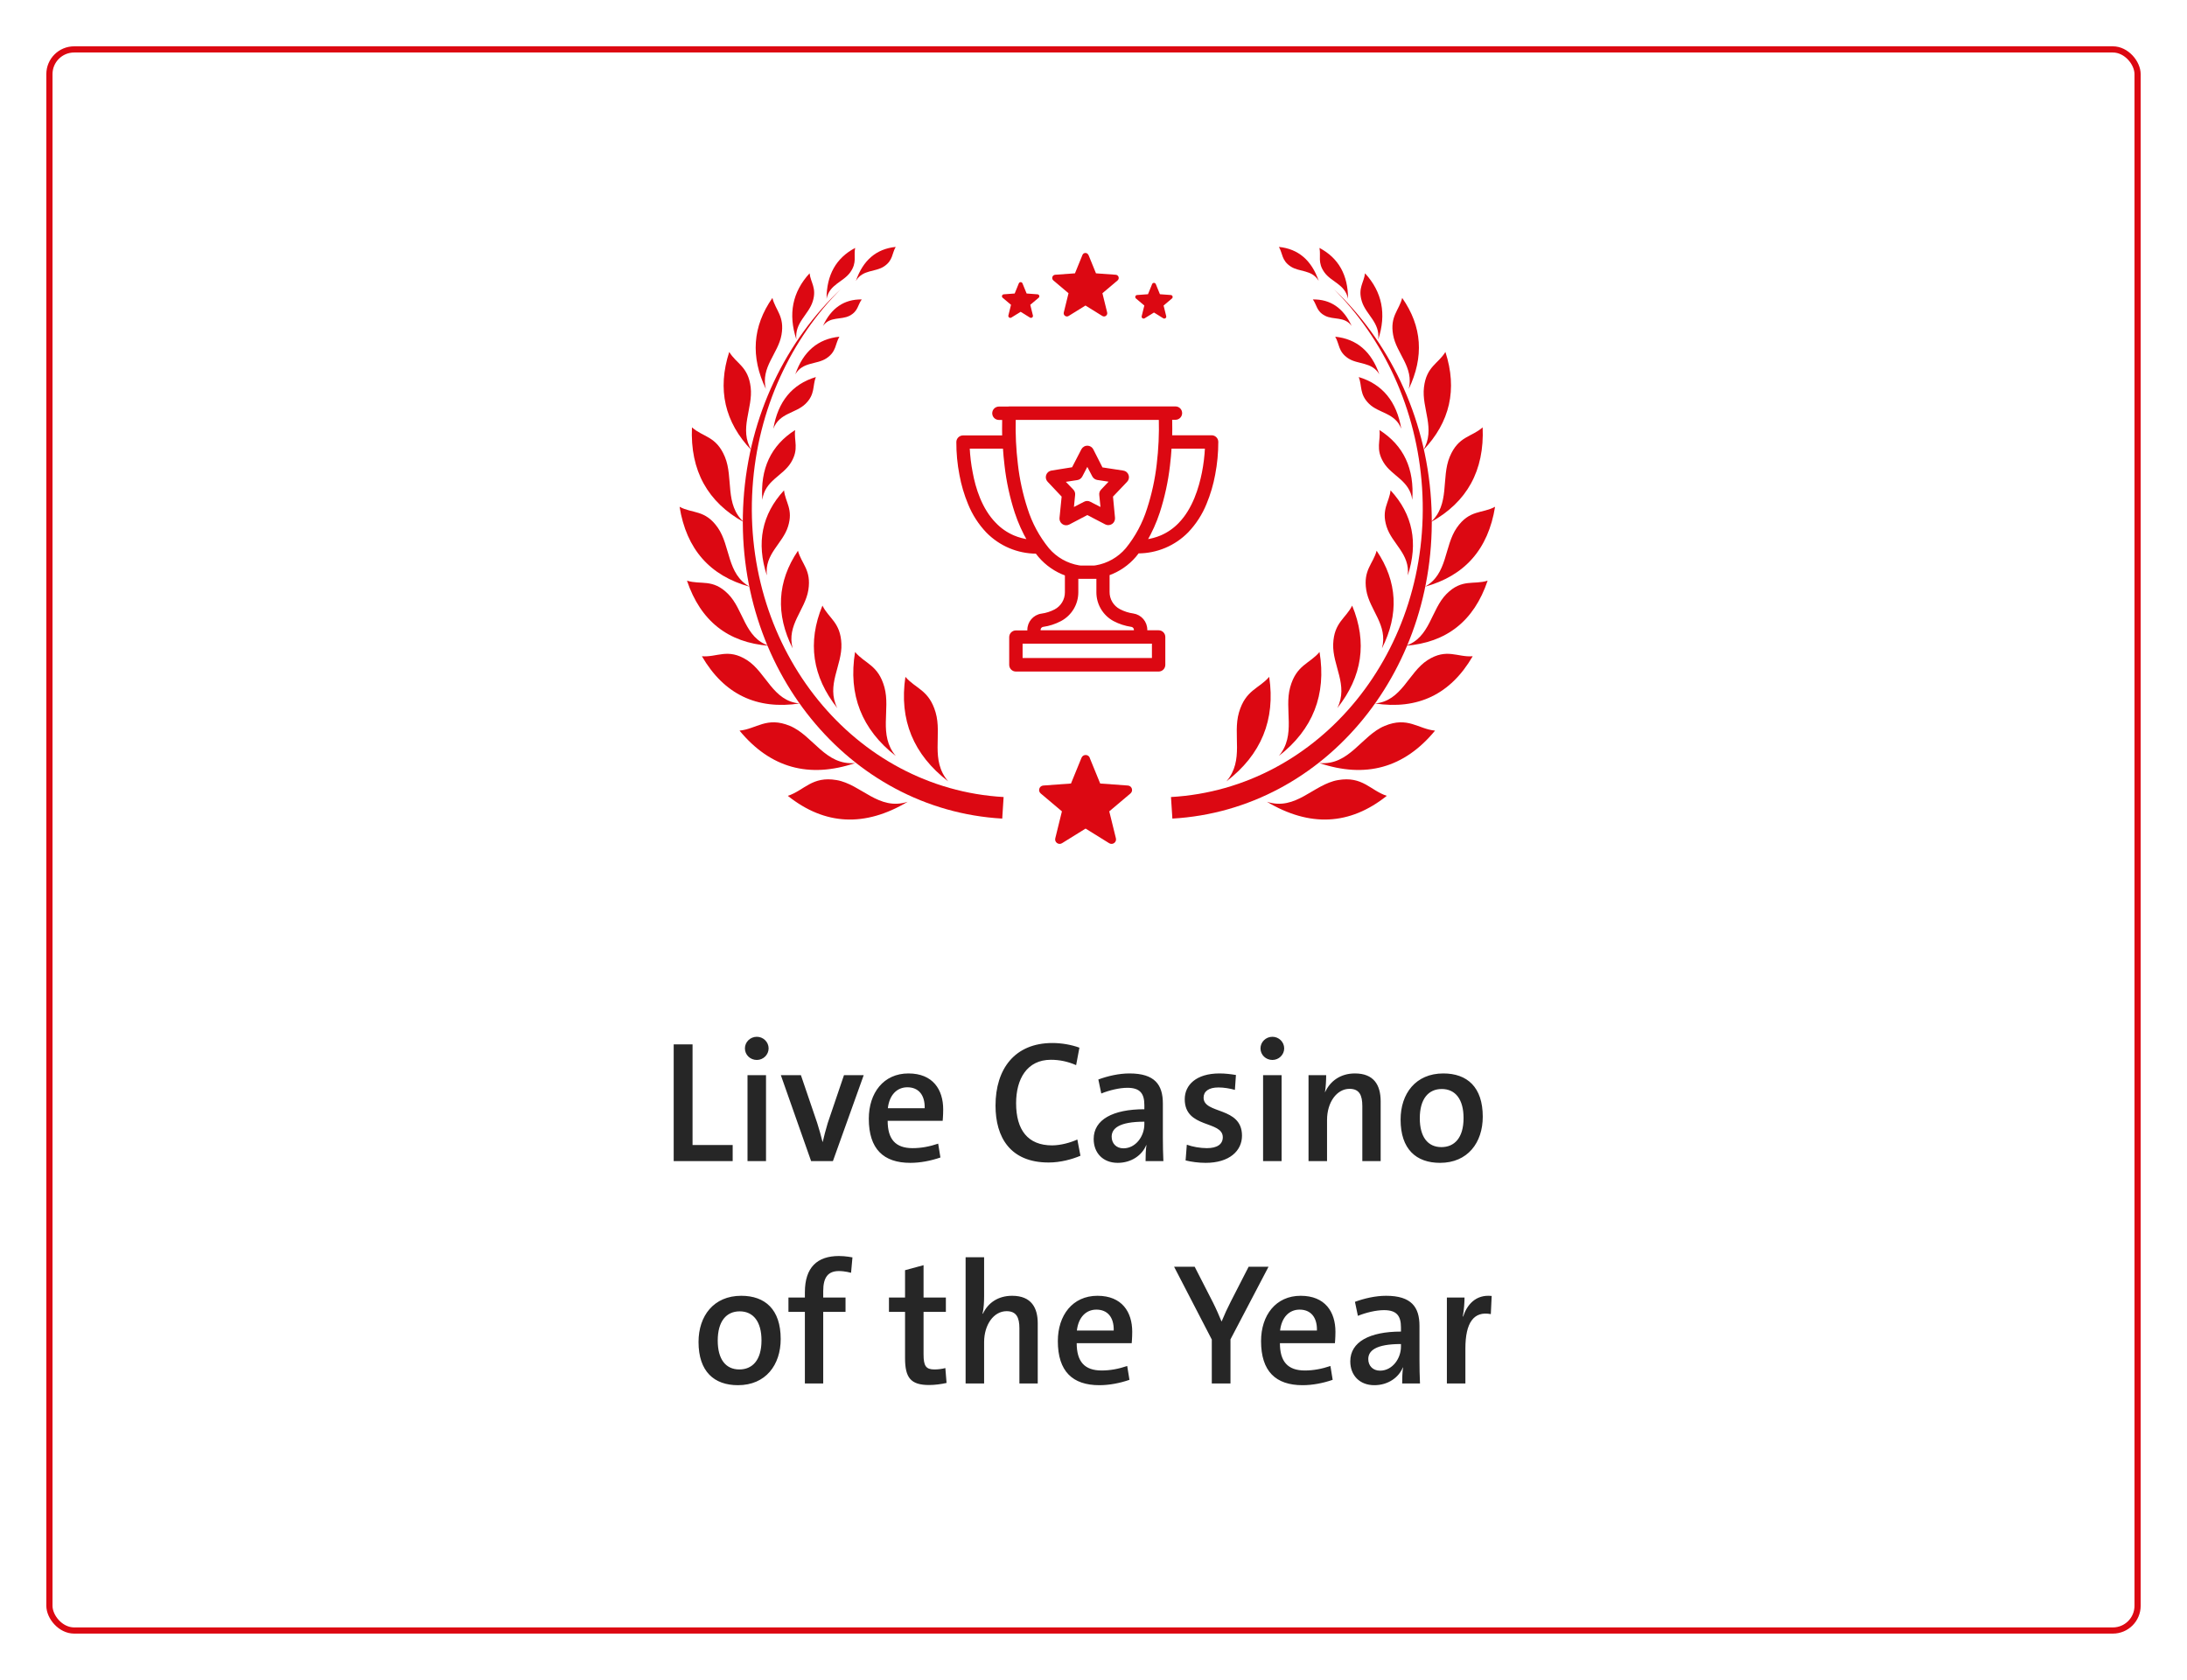 <svg width="177" height="136" viewBox="0 0 177 136" fill="none" xmlns="http://www.w3.org/2000/svg">
<g filter="url(#filter0_d_2029_79)">
<rect x="4" y="3" width="169" height="128" rx="2" fill="white"/>
<rect x="4" y="3" width="169" height="128" rx="2" stroke="#DC0812" stroke-width="0.5"/>
</g>
<path d="M59.298 94H54.524V84.55H56.05V92.698H59.298V94ZM62.206 84.872C62.206 85.39 61.772 85.81 61.254 85.81C60.722 85.81 60.288 85.404 60.288 84.872C60.288 84.354 60.722 83.934 61.254 83.934C61.772 83.934 62.206 84.354 62.206 84.872ZM61.996 94H60.498V87.042H61.996V94ZM69.902 87.042L67.41 94H65.646L63.196 87.042H64.82L66.136 90.906C66.318 91.48 66.444 91.942 66.57 92.446H66.584C66.696 91.97 66.822 91.48 66.99 90.92L68.306 87.042H69.902ZM75.929 92.586L76.111 93.706C75.341 93.972 74.487 94.14 73.675 94.14C71.505 94.14 70.315 93.02 70.315 90.57C70.315 88.484 71.505 86.902 73.521 86.902C75.509 86.902 76.335 88.218 76.335 89.814C76.335 90.29 76.293 90.738 76.293 90.738H71.841C71.841 92.222 72.471 92.95 73.857 92.95C74.543 92.95 75.229 92.824 75.929 92.586ZM71.855 89.716H74.837C74.865 88.624 74.319 88.022 73.437 88.022C72.597 88.022 71.981 88.638 71.855 89.716ZM87.192 92.25L87.444 93.566C86.744 93.86 85.82 94.112 84.868 94.112C81.76 94.112 80.57 92.068 80.57 89.506C80.57 86.552 82.11 84.438 85.176 84.438C85.918 84.438 86.716 84.578 87.36 84.816L87.094 86.23C86.422 85.936 85.75 85.796 85.05 85.796C83.118 85.796 82.236 87.35 82.236 89.31C82.236 91.48 83.188 92.726 85.148 92.726C85.834 92.726 86.646 92.502 87.192 92.25ZM94.156 94H92.714C92.714 93.552 92.728 93.09 92.784 92.712L92.77 92.698C92.434 93.524 91.566 94.14 90.46 94.14C89.27 94.14 88.514 93.342 88.514 92.208C88.514 90.64 90.068 89.8 92.616 89.8V89.464C92.616 88.526 92.266 88.064 91.244 88.064C90.6 88.064 89.788 88.26 89.13 88.526L88.892 87.392C89.648 87.112 90.558 86.902 91.412 86.902C93.47 86.902 94.114 87.826 94.114 89.338V92.096C94.114 92.698 94.128 93.412 94.156 94ZM92.616 91.018V90.808C90.544 90.808 89.97 91.368 89.97 92.026C89.97 92.558 90.334 92.964 90.922 92.964C91.93 92.964 92.616 91.97 92.616 91.018ZM100.028 87.028L99.944 88.232C99.538 88.12 99.062 88.036 98.614 88.036C97.816 88.036 97.41 88.358 97.41 88.862C97.41 90.22 100.518 89.562 100.518 91.942C100.518 93.16 99.51 94.14 97.578 94.14C97.004 94.14 96.402 94.056 95.954 93.944L96.052 92.67C96.5 92.838 97.144 92.95 97.676 92.95C98.516 92.95 98.964 92.628 98.964 92.068C98.964 90.696 95.884 91.382 95.884 88.988C95.884 87.84 96.808 86.902 98.698 86.902C99.146 86.902 99.622 86.958 100.028 87.028ZM103.933 84.872C103.933 85.39 103.499 85.81 102.981 85.81C102.449 85.81 102.015 85.404 102.015 84.872C102.015 84.354 102.449 83.934 102.981 83.934C103.499 83.934 103.933 84.354 103.933 84.872ZM103.723 94H102.225V87.042H103.723V94ZM111.741 94H110.257V89.548C110.257 88.666 110.019 88.148 109.221 88.148C108.199 88.148 107.401 89.226 107.401 90.668V94H105.903V87.042H107.331C107.331 87.42 107.303 88.022 107.233 88.414H107.247C107.653 87.518 108.493 86.902 109.655 86.902C111.181 86.902 111.741 87.826 111.741 89.17V94ZM120.004 90.402C120.004 92.502 118.786 94.14 116.546 94.14C114.614 94.14 113.354 93.034 113.354 90.64C113.354 88.54 114.572 86.902 116.812 86.902C118.744 86.902 120.004 88.008 120.004 90.402ZM118.45 90.514C118.45 89.002 117.792 88.162 116.686 88.162C115.608 88.162 114.908 88.96 114.908 90.528C114.908 92.04 115.552 92.866 116.658 92.866C117.694 92.866 118.45 92.138 118.45 90.514ZM63.184 108.402C63.184 110.502 61.966 112.14 59.726 112.14C57.794 112.14 56.534 111.034 56.534 108.64C56.534 106.54 57.752 104.902 59.992 104.902C61.924 104.902 63.184 106.008 63.184 108.402ZM61.63 108.514C61.63 107.002 60.972 106.162 59.866 106.162C58.788 106.162 58.088 106.96 58.088 108.528C58.088 110.04 58.732 110.866 59.838 110.866C60.874 110.866 61.63 110.138 61.63 108.514ZM68.431 105.042V106.204H66.625V112H65.141V106.204H63.811V105.042H65.141V104.622C65.141 102.592 66.149 101.682 67.899 101.682C68.445 101.682 68.991 101.794 68.991 101.794L68.879 103.04C68.879 103.04 68.389 102.9 67.899 102.9C67.031 102.9 66.625 103.39 66.625 104.524V105.042H68.431ZM76.51 110.754L76.608 111.958C76.188 112.056 75.642 112.126 75.194 112.126C73.71 112.126 73.248 111.538 73.248 109.956V106.204H71.946V105.042H73.248V102.83L74.746 102.424V105.042H76.552V106.204H74.746V109.648C74.746 110.586 74.942 110.866 75.628 110.866C75.936 110.866 76.244 110.824 76.51 110.754ZM83.987 112H82.503V107.534C82.503 106.666 82.265 106.148 81.467 106.148C80.417 106.148 79.647 107.254 79.647 108.654V112H78.149V101.78H79.647V104.944C79.647 105.378 79.619 105.952 79.521 106.344L79.549 106.358C79.955 105.476 80.781 104.902 81.915 104.902C83.497 104.902 83.987 105.91 83.987 107.128V112ZM91.228 110.586L91.41 111.706C90.64 111.972 89.786 112.14 88.974 112.14C86.804 112.14 85.614 111.02 85.614 108.57C85.614 106.484 86.804 104.902 88.82 104.902C90.808 104.902 91.634 106.218 91.634 107.814C91.634 108.29 91.592 108.738 91.592 108.738H87.14C87.14 110.222 87.77 110.95 89.156 110.95C89.842 110.95 90.528 110.824 91.228 110.586ZM87.154 107.716H90.136C90.164 106.624 89.618 106.022 88.736 106.022C87.896 106.022 87.28 106.638 87.154 107.716ZM102.666 102.55L99.586 108.43V112H98.074V108.444L95.022 102.55H96.688L98.172 105.448C98.452 106.008 98.648 106.47 98.858 106.974H98.872C99.096 106.428 99.348 105.882 99.614 105.364L101.056 102.55H102.666ZM107.675 110.586L107.857 111.706C107.087 111.972 106.233 112.14 105.421 112.14C103.251 112.14 102.061 111.02 102.061 108.57C102.061 106.484 103.251 104.902 105.267 104.902C107.255 104.902 108.081 106.218 108.081 107.814C108.081 108.29 108.039 108.738 108.039 108.738H103.587C103.587 110.222 104.217 110.95 105.603 110.95C106.289 110.95 106.975 110.824 107.675 110.586ZM103.601 107.716H106.583C106.611 106.624 106.065 106.022 105.183 106.022C104.343 106.022 103.727 106.638 103.601 107.716ZM114.924 112H113.482C113.482 111.552 113.496 111.09 113.552 110.712L113.538 110.698C113.202 111.524 112.334 112.14 111.228 112.14C110.038 112.14 109.282 111.342 109.282 110.208C109.282 108.64 110.836 107.8 113.384 107.8V107.464C113.384 106.526 113.034 106.064 112.012 106.064C111.368 106.064 110.556 106.26 109.898 106.526L109.66 105.392C110.416 105.112 111.326 104.902 112.18 104.902C114.238 104.902 114.882 105.826 114.882 107.338V110.096C114.882 110.698 114.896 111.412 114.924 112ZM113.384 109.018V108.808C111.312 108.808 110.738 109.368 110.738 110.026C110.738 110.558 111.102 110.964 111.69 110.964C112.698 110.964 113.384 109.97 113.384 109.018ZM120.726 104.916L120.656 106.386C119.27 106.12 118.598 107.086 118.598 109.172V112H117.1V105.042H118.528C118.528 105.434 118.486 106.05 118.388 106.582H118.416C118.724 105.644 119.424 104.776 120.726 104.916Z" fill="#262626"/>
<path d="M88.095 20.641L88.701 22.128L90.301 22.244C90.533 22.261 90.626 22.55 90.449 22.702L89.222 23.739L89.606 25.298C89.66 25.523 89.415 25.703 89.216 25.581L87.85 24.734L86.485 25.581C86.288 25.703 86.04 25.523 86.095 25.298L86.478 23.739L85.251 22.702C85.074 22.55 85.168 22.261 85.399 22.244L87 22.128L87.606 20.641C87.692 20.425 87.998 20.425 88.085 20.641H88.095Z" fill="#DC0812"/>
<path d="M88.192 61.349L89.042 63.43L91.283 63.594C91.609 63.616 91.741 64.022 91.493 64.235L89.776 65.684L90.314 67.868C90.391 68.183 90.047 68.434 89.77 68.264L87.86 67.079L85.95 68.264C85.673 68.434 85.329 68.183 85.406 67.868L85.944 65.684L84.227 64.235C83.979 64.025 84.111 63.62 84.436 63.594L86.678 63.43L87.528 61.349C87.651 61.046 88.079 61.046 88.201 61.349H88.192Z" fill="#DC0812"/>
<path d="M93.541 22.998L93.876 23.819L94.758 23.884C94.9 23.893 94.958 24.07 94.849 24.164L94.172 24.734L94.385 25.594C94.42 25.732 94.269 25.842 94.147 25.768L93.393 25.301L92.639 25.768C92.517 25.842 92.365 25.732 92.401 25.594L92.614 24.734L91.937 24.164C91.828 24.07 91.886 23.893 92.027 23.884L92.91 23.819L93.245 22.998C93.299 22.866 93.486 22.866 93.541 22.998Z" fill="#DC0812"/>
<path d="M82.456 22.94L82.121 23.761L81.238 23.826C81.097 23.835 81.039 24.013 81.148 24.106L81.824 24.676L81.612 25.536C81.576 25.674 81.728 25.784 81.85 25.71L82.604 25.243L83.358 25.71C83.48 25.784 83.631 25.674 83.596 25.536L83.383 24.676L84.06 24.106C84.169 24.013 84.111 23.835 83.969 23.826L83.087 23.761L82.752 22.94C82.697 22.808 82.51 22.808 82.456 22.94Z" fill="#DC0812"/>
<path fill-rule="evenodd" clip-rule="evenodd" d="M107.889 23.343C111.963 27.401 114.675 33.085 115.093 39.497C115.947 52.631 106.849 63.835 94.771 64.525L94.884 66.27C107.329 65.558 116.701 54.016 115.821 40.483C115.374 33.61 112.369 27.549 107.886 23.343H107.889Z" fill="#DC0812"/>
<path fill-rule="evenodd" clip-rule="evenodd" d="M102.53 64.908C104.884 65.671 106.295 63.497 108.288 63.153C110.282 62.808 110.907 63.996 112.237 64.428C109.229 66.827 105.986 66.966 102.533 64.908H102.53Z" fill="#DC0812"/>
<path fill-rule="evenodd" clip-rule="evenodd" d="M106.771 61.771C109.206 62.003 110.185 59.549 112.066 58.766C113.947 57.983 114.771 59.017 116.143 59.149C113.644 62.18 110.51 63.033 106.771 61.771Z" fill="#DC0812"/>
<path fill-rule="evenodd" clip-rule="evenodd" d="M111.277 56.95C113.454 56.766 113.989 54.431 115.541 53.439C117.097 52.447 117.96 53.23 119.19 53.127C117.396 56.215 114.746 57.475 111.274 56.95H111.277Z" fill="#DC0812"/>
<path fill-rule="evenodd" clip-rule="evenodd" d="M113.757 52.283C115.744 51.642 115.812 49.346 117.071 48.083C118.33 46.821 119.277 47.368 120.398 47.008C119.296 50.28 117.068 52.025 113.754 52.28L113.757 52.283Z" fill="#DC0812"/>
<path fill-rule="evenodd" clip-rule="evenodd" d="M115.325 47.497C117.174 46.486 116.871 44.206 117.905 42.721C118.939 41.236 119.956 41.597 121 41.027C120.446 44.47 118.539 46.615 115.325 47.497Z" fill="#DC0812"/>
<path fill-rule="evenodd" clip-rule="evenodd" d="M115.783 42.28C117.374 40.853 116.623 38.689 117.328 36.988C118.034 35.288 119.097 35.401 119.995 34.596C120.147 38.099 118.726 40.657 115.783 42.28Z" fill="#DC0812"/>
<path fill-rule="evenodd" clip-rule="evenodd" d="M115.184 36.447C116.221 34.74 115.042 33.053 115.245 31.359C115.444 29.662 116.395 29.459 116.981 28.492C117.963 31.526 117.348 34.18 115.184 36.447Z" fill="#DC0812"/>
<path fill-rule="evenodd" clip-rule="evenodd" d="M114.011 31.504C114.453 29.719 113.016 28.631 112.749 27.111C112.481 25.591 113.235 25.127 113.483 24.119C115.1 26.428 115.261 28.892 114.008 31.5L114.011 31.504Z" fill="#DC0812"/>
<path fill-rule="evenodd" clip-rule="evenodd" d="M111.544 27.471C111.699 26.116 110.552 25.478 110.217 24.396C109.882 23.314 110.388 22.889 110.475 22.125C111.866 23.639 112.217 25.423 111.548 27.471H111.544Z" fill="#DC0812"/>
<path fill-rule="evenodd" clip-rule="evenodd" d="M109.1 24.19C108.865 23.011 107.747 22.84 107.184 22.045C106.617 21.249 106.92 20.737 106.787 20.071C108.34 20.892 109.103 22.273 109.1 24.19Z" fill="#DC0812"/>
<path fill-rule="evenodd" clip-rule="evenodd" d="M99.264 63.249C100.723 61.533 99.737 59.501 100.275 57.671C100.813 55.839 101.895 55.761 102.72 54.795C103.238 58.277 102.069 61.095 99.264 63.252V63.249Z" fill="#DC0812"/>
<path fill-rule="evenodd" clip-rule="evenodd" d="M103.502 61.198C104.923 59.494 103.915 57.462 104.417 55.639C104.919 53.816 105.992 53.742 106.794 52.782C107.364 56.254 106.246 59.059 103.502 61.198Z" fill="#DC0812"/>
<path fill-rule="evenodd" clip-rule="evenodd" d="M108.237 57.317C109.155 55.465 107.828 53.877 107.899 52.132C107.969 50.383 108.916 50.071 109.435 49.027C110.668 52.006 110.25 54.773 108.237 57.32V57.317Z" fill="#DC0812"/>
<path fill-rule="evenodd" clip-rule="evenodd" d="M111.847 52.486C112.349 50.589 110.836 49.394 110.575 47.765C110.317 46.135 111.129 45.655 111.415 44.586C113.103 47.085 113.232 49.726 111.847 52.486Z" fill="#DC0812"/>
<path fill-rule="evenodd" clip-rule="evenodd" d="M113.934 46.583C114.13 44.837 112.649 44.016 112.217 42.621C111.783 41.227 112.433 40.682 112.543 39.697C114.34 41.642 114.794 43.945 113.934 46.583Z" fill="#DC0812"/>
<path fill-rule="evenodd" clip-rule="evenodd" d="M114.298 40.463C114.098 38.895 112.649 38.547 111.979 37.443C111.309 36.338 111.754 35.7 111.644 34.815C113.605 36.061 114.481 37.951 114.298 40.463Z" fill="#DC0812"/>
<path fill-rule="evenodd" clip-rule="evenodd" d="M113.409 34.708C112.91 33.413 111.609 33.475 110.807 32.695C110.008 31.913 110.25 31.256 109.969 30.525C111.895 31.108 113.035 32.512 113.409 34.708Z" fill="#DC0812"/>
<path fill-rule="evenodd" clip-rule="evenodd" d="M111.631 30.302C111.016 29.265 109.902 29.539 109.097 28.998C108.295 28.457 108.411 27.845 108.063 27.259C109.805 27.436 110.99 28.46 111.631 30.302Z" fill="#DC0812"/>
<path fill-rule="evenodd" clip-rule="evenodd" d="M109.39 26.38C108.807 25.594 107.924 25.922 107.232 25.558C106.539 25.195 106.581 24.686 106.253 24.241C107.68 24.219 108.723 24.94 109.39 26.377V26.38Z" fill="#DC0812"/>
<path fill-rule="evenodd" clip-rule="evenodd" d="M106.726 22.74C106.169 21.803 105.164 22.051 104.44 21.562C103.715 21.075 103.818 20.521 103.506 19.99C105.08 20.148 106.15 21.075 106.726 22.737V22.74Z" fill="#DC0812"/>
<path fill-rule="evenodd" clip-rule="evenodd" d="M68.108 23.343C64.034 27.401 61.322 33.085 60.903 39.497C60.05 52.631 69.148 63.835 81.225 64.525L81.113 66.27C68.668 65.558 59.296 54.016 60.175 40.483C60.623 33.61 63.628 27.549 68.111 23.343H68.108Z" fill="#DC0812"/>
<path fill-rule="evenodd" clip-rule="evenodd" d="M73.467 64.908C71.113 65.671 69.702 63.497 67.709 63.153C65.715 62.808 65.09 63.996 63.76 64.428C66.768 66.827 70.011 66.966 73.464 64.908H73.467Z" fill="#DC0812"/>
<path fill-rule="evenodd" clip-rule="evenodd" d="M69.225 61.771C66.791 62.003 65.812 59.549 63.931 58.766C62.05 57.983 61.225 59.017 59.853 59.149C62.353 62.18 65.486 63.033 69.225 61.771Z" fill="#DC0812"/>
<path fill-rule="evenodd" clip-rule="evenodd" d="M64.72 56.95C62.543 56.766 62.008 54.431 60.456 53.439C58.9 52.447 58.037 53.23 56.807 53.127C58.601 56.215 61.251 57.475 64.723 56.95H64.72Z" fill="#DC0812"/>
<path fill-rule="evenodd" clip-rule="evenodd" d="M62.24 52.283C60.253 51.642 60.185 49.346 58.926 48.083C57.667 46.821 56.72 47.368 55.599 47.008C56.7 50.28 58.929 52.025 62.243 52.28L62.24 52.283Z" fill="#DC0812"/>
<path fill-rule="evenodd" clip-rule="evenodd" d="M60.675 47.497C58.826 46.486 59.129 44.206 58.095 42.721C57.061 41.236 56.044 41.597 55 41.027C55.554 44.47 57.461 46.615 60.675 47.497Z" fill="#DC0812"/>
<path fill-rule="evenodd" clip-rule="evenodd" d="M60.214 42.28C58.623 40.853 59.374 38.689 58.668 36.988C57.963 35.288 56.9 35.401 56.002 34.596C55.85 38.099 57.27 40.657 60.214 42.28Z" fill="#DC0812"/>
<path fill-rule="evenodd" clip-rule="evenodd" d="M60.816 36.447C59.779 34.74 60.958 33.053 60.755 31.359C60.556 29.662 59.605 29.459 59.019 28.492C58.037 31.526 58.652 34.18 60.816 36.447Z" fill="#DC0812"/>
<path fill-rule="evenodd" clip-rule="evenodd" d="M61.986 31.504C61.544 29.719 62.981 28.631 63.248 27.111C63.515 25.591 62.762 25.127 62.514 24.119C60.897 26.428 60.736 28.892 61.989 31.5L61.986 31.504Z" fill="#DC0812"/>
<path fill-rule="evenodd" clip-rule="evenodd" d="M64.453 27.471C64.298 26.116 65.445 25.478 65.779 24.396C66.114 23.314 65.609 22.889 65.522 22.125C64.13 23.639 63.779 25.423 64.449 27.471H64.453Z" fill="#DC0812"/>
<path fill-rule="evenodd" clip-rule="evenodd" d="M66.897 24.19C67.132 23.011 68.25 22.84 68.813 22.045C69.38 21.249 69.077 20.737 69.209 20.071C67.657 20.892 66.894 22.273 66.897 24.19Z" fill="#DC0812"/>
<path fill-rule="evenodd" clip-rule="evenodd" d="M76.733 63.249C75.274 61.533 76.259 59.501 75.721 57.671C75.184 55.839 74.101 55.761 73.277 54.795C72.758 58.277 73.927 61.095 76.733 63.252V63.249Z" fill="#DC0812"/>
<path fill-rule="evenodd" clip-rule="evenodd" d="M72.494 61.198C71.074 59.494 72.082 57.462 71.58 55.639C71.077 53.816 70.005 53.742 69.203 52.782C68.633 56.254 69.75 59.059 72.494 61.198Z" fill="#DC0812"/>
<path fill-rule="evenodd" clip-rule="evenodd" d="M67.76 57.317C66.842 55.465 68.169 53.877 68.098 52.132C68.027 50.383 67.081 50.071 66.562 49.027C65.329 52.006 65.747 54.773 67.76 57.32V57.317Z" fill="#DC0812"/>
<path fill-rule="evenodd" clip-rule="evenodd" d="M64.15 52.486C63.647 50.589 65.161 49.394 65.422 47.765C65.68 46.135 64.868 45.655 64.581 44.586C62.894 47.085 62.765 49.726 64.15 52.486Z" fill="#DC0812"/>
<path fill-rule="evenodd" clip-rule="evenodd" d="M62.063 46.583C61.866 44.837 63.348 44.016 63.779 42.621C64.214 41.227 63.564 40.682 63.454 39.697C61.657 41.642 61.203 43.945 62.063 46.583Z" fill="#DC0812"/>
<path fill-rule="evenodd" clip-rule="evenodd" d="M61.699 40.463C61.899 38.895 63.348 38.547 64.018 37.443C64.688 36.338 64.243 35.7 64.353 34.815C62.391 36.061 61.515 37.951 61.699 40.463Z" fill="#DC0812"/>
<path fill-rule="evenodd" clip-rule="evenodd" d="M62.588 34.708C63.087 33.413 64.388 33.475 65.19 32.695C65.989 31.913 65.747 31.256 66.027 30.525C64.102 31.108 62.961 32.512 62.588 34.708Z" fill="#DC0812"/>
<path fill-rule="evenodd" clip-rule="evenodd" d="M64.365 30.302C64.981 29.265 66.095 29.539 66.9 28.998C67.702 28.457 67.586 27.845 67.934 27.259C66.192 27.436 65.006 28.46 64.365 30.302Z" fill="#DC0812"/>
<path fill-rule="evenodd" clip-rule="evenodd" d="M66.607 26.38C67.19 25.594 68.073 25.922 68.765 25.558C69.457 25.195 69.415 24.686 69.744 24.241C68.317 24.219 67.274 24.94 66.607 26.377V26.38Z" fill="#DC0812"/>
<path fill-rule="evenodd" clip-rule="evenodd" d="M69.271 22.74C69.828 21.803 70.833 22.051 71.557 21.562C72.282 21.075 72.179 20.521 72.491 19.99C70.916 20.148 69.847 21.075 69.271 22.737V22.74Z" fill="#DC0812"/>
<path fill-rule="evenodd" clip-rule="evenodd" d="M89.159 37.93L90.886 38.194C91.054 38.214 91.192 38.328 91.246 38.488C91.301 38.643 91.261 38.816 91.148 38.934L89.974 40.168L90.141 41.927C90.156 42.087 90.082 42.245 89.949 42.337C89.877 42.386 89.791 42.413 89.702 42.413C89.631 42.413 89.561 42.396 89.497 42.364L88 41.584L86.493 42.376C86.418 42.415 86.335 42.43 86.251 42.423C86.007 42.401 85.826 42.184 85.849 41.939L86.026 40.168L84.862 38.934C84.748 38.816 84.709 38.643 84.763 38.488C84.815 38.332 84.951 38.219 85.113 38.194L86.833 37.918L87.608 36.418C87.65 36.339 87.714 36.275 87.793 36.233C88.007 36.119 88.276 36.201 88.392 36.418L89.159 37.93ZM89.066 40.054C89.051 39.926 89.095 39.8 89.184 39.707L89.924 38.925L88.819 38.757C88.681 38.734 88.56 38.648 88.493 38.525L88 37.582L87.507 38.525C87.44 38.658 87.309 38.752 87.161 38.769L86.056 38.937L86.796 39.707C86.885 39.8 86.929 39.926 86.914 40.054L86.798 41.216L87.785 40.708C87.913 40.639 88.067 40.639 88.195 40.708L89.182 41.216L89.066 40.054Z" fill="#DC0812"/>
<path fill-rule="evenodd" clip-rule="evenodd" d="M98.058 35.338C98.298 35.336 98.495 35.528 98.5 35.767C98.502 36.651 98.418 37.531 98.251 38.4C98.103 39.209 97.871 39.998 97.555 40.758C97.217 41.595 96.724 42.359 96.104 43.013C95.053 44.091 93.61 44.701 92.103 44.701C92.026 44.807 91.942 44.91 91.856 45.012C91.281 45.685 90.536 46.196 89.702 46.492V47.923C89.697 48.542 90.04 49.114 90.588 49.403C90.936 49.586 91.311 49.709 91.701 49.763C92.31 49.852 92.761 50.38 92.754 50.997V51.125H93.771C94.015 51.125 94.212 51.322 94.212 51.567V53.824C94.212 54.068 94.015 54.266 93.771 54.266H82.22C81.975 54.266 81.778 54.068 81.778 53.824V51.579C81.778 51.335 81.975 51.137 82.22 51.137H83.246V51.009C83.239 50.392 83.69 49.864 84.299 49.776C84.684 49.724 85.057 49.605 85.4 49.425C85.948 49.136 86.29 48.564 86.285 47.945V46.514C85.452 46.218 84.709 45.707 84.132 45.034C84.067 44.954 84.003 44.873 83.938 44.79C83.92 44.767 83.903 44.745 83.885 44.723C82.382 44.721 80.942 44.111 79.893 43.035C79.274 42.382 78.781 41.617 78.443 40.781C78.127 40.021 77.895 39.231 77.747 38.422C77.579 37.551 77.495 36.666 77.5 35.78C77.505 35.541 77.703 35.35 77.942 35.35H81.208C81.198 34.918 81.202 34.541 81.206 34.238C81.207 34.111 81.208 33.997 81.208 33.897H80.846C80.601 33.897 80.404 33.7 80.404 33.456C80.404 33.212 80.601 33.014 80.846 33.014H81.586C81.618 33.007 81.65 33.002 81.682 33.002H94.303C94.333 32.999 94.363 32.999 94.392 33.002H95.132C95.377 33.002 95.574 33.199 95.574 33.444C95.574 33.688 95.377 33.885 95.132 33.885H94.767C94.767 33.985 94.769 34.099 94.771 34.226C94.775 34.529 94.781 34.905 94.767 35.338H98.058ZM80.532 42.409C80.952 42.846 81.455 43.196 82.013 43.435C82.41 43.603 82.827 43.716 83.253 43.776C82.832 43.048 82.486 42.276 82.222 41.476C81.823 40.245 81.546 38.975 81.401 37.687C81.337 37.169 81.295 36.678 81.265 36.221H78.379C78.411 36.907 78.492 37.593 78.625 38.267C78.85 39.503 79.365 41.227 80.532 42.409ZM82.661 53.37H93.329V52.011H82.661V53.37ZM91.57 50.649C91.082 50.577 90.61 50.424 90.174 50.195C89.345 49.751 88.829 48.882 88.834 47.943V46.739L88.713 46.758H87.292L87.171 46.739V47.943C87.174 48.887 86.653 49.753 85.817 50.195C85.38 50.424 84.909 50.58 84.42 50.649C84.248 50.673 84.119 50.822 84.119 50.997V51.125H91.871V50.997C91.871 50.822 91.743 50.673 91.57 50.649ZM88.676 45.868H88.686C89.66 45.705 90.546 45.202 91.188 44.449C91.972 43.484 92.564 42.379 92.934 41.193C93.314 40.021 93.576 38.817 93.716 37.593C93.862 36.364 93.921 35.129 93.886 33.892H82.106C82.074 35.129 82.133 36.364 82.281 37.593C82.42 38.819 82.683 40.028 83.066 41.202C83.439 42.387 84.033 43.487 84.817 44.449C85.457 45.202 86.342 45.705 87.317 45.868H87.334L87.435 45.882H88.575L88.676 45.868ZM95.465 42.409C96.618 41.227 97.128 39.5 97.375 38.267C97.508 37.591 97.59 36.907 97.622 36.219H94.723C94.696 36.675 94.651 37.166 94.59 37.684C94.442 38.972 94.165 40.24 93.766 41.474C93.502 42.276 93.156 43.045 92.734 43.776C93.164 43.716 93.585 43.603 93.985 43.435C94.543 43.196 95.046 42.846 95.465 42.409Z" fill="#DC0812"/>
<path fill-rule="evenodd" clip-rule="evenodd" d="M89.159 37.93L90.886 38.194C91.054 38.214 91.192 38.328 91.246 38.488C91.301 38.643 91.261 38.816 91.148 38.934L89.974 40.168L90.141 41.927C90.156 42.087 90.082 42.245 89.949 42.337C89.877 42.386 89.791 42.413 89.702 42.413C89.631 42.413 89.561 42.396 89.497 42.364L88 41.584L86.493 42.376C86.418 42.415 86.335 42.43 86.251 42.423C86.007 42.401 85.826 42.184 85.849 41.939L86.026 40.168L84.862 38.934C84.748 38.816 84.709 38.643 84.763 38.488C84.815 38.332 84.951 38.219 85.113 38.194L86.833 37.918L87.608 36.418C87.65 36.339 87.714 36.275 87.793 36.233C88.007 36.119 88.276 36.201 88.392 36.418L89.159 37.93ZM89.066 40.054C89.051 39.926 89.095 39.8 89.184 39.707L89.924 38.925L88.819 38.757C88.681 38.734 88.56 38.648 88.493 38.525L88 37.582L87.507 38.525C87.44 38.658 87.309 38.752 87.161 38.769L86.056 38.937L86.796 39.707C86.885 39.8 86.929 39.926 86.914 40.054L86.798 41.216L87.785 40.708C87.913 40.639 88.067 40.639 88.195 40.708L89.182 41.216L89.066 40.054Z" stroke="#DC0812" stroke-width="0.2"/>
<path fill-rule="evenodd" clip-rule="evenodd" d="M98.058 35.338C98.298 35.336 98.495 35.528 98.5 35.767C98.502 36.651 98.418 37.531 98.251 38.4C98.103 39.209 97.871 39.998 97.555 40.758C97.217 41.595 96.724 42.359 96.104 43.013C95.053 44.091 93.61 44.701 92.103 44.701C92.026 44.807 91.942 44.91 91.856 45.012C91.281 45.685 90.536 46.196 89.702 46.492V47.923C89.697 48.542 90.04 49.114 90.588 49.403C90.936 49.586 91.311 49.709 91.701 49.763C92.31 49.852 92.761 50.38 92.754 50.997V51.125H93.771C94.015 51.125 94.212 51.322 94.212 51.567V53.824C94.212 54.068 94.015 54.266 93.771 54.266H82.22C81.975 54.266 81.778 54.068 81.778 53.824V51.579C81.778 51.335 81.975 51.137 82.22 51.137H83.246V51.009C83.239 50.392 83.69 49.864 84.299 49.776C84.684 49.724 85.057 49.605 85.4 49.425C85.948 49.136 86.29 48.564 86.285 47.945V46.514C85.452 46.218 84.709 45.707 84.132 45.034C84.067 44.954 84.003 44.873 83.938 44.79C83.92 44.767 83.903 44.745 83.885 44.723C82.382 44.721 80.942 44.111 79.893 43.035C79.274 42.382 78.781 41.617 78.443 40.781C78.127 40.021 77.895 39.231 77.747 38.422C77.579 37.551 77.495 36.666 77.5 35.78C77.505 35.541 77.703 35.35 77.942 35.35H81.208C81.198 34.918 81.202 34.541 81.206 34.238C81.207 34.111 81.208 33.997 81.208 33.897H80.846C80.601 33.897 80.404 33.7 80.404 33.456C80.404 33.212 80.601 33.014 80.846 33.014H81.586C81.618 33.007 81.65 33.002 81.682 33.002H94.303C94.333 32.999 94.363 32.999 94.392 33.002H95.132C95.377 33.002 95.574 33.199 95.574 33.444C95.574 33.688 95.377 33.885 95.132 33.885H94.767C94.767 33.985 94.769 34.099 94.771 34.226C94.775 34.529 94.781 34.905 94.767 35.338H98.058ZM80.532 42.409C80.952 42.846 81.455 43.196 82.013 43.435C82.41 43.603 82.827 43.716 83.253 43.776C82.832 43.048 82.486 42.276 82.222 41.476C81.823 40.245 81.546 38.975 81.401 37.687C81.337 37.169 81.295 36.678 81.265 36.221H78.379C78.411 36.907 78.492 37.593 78.625 38.267C78.85 39.503 79.365 41.227 80.532 42.409ZM82.661 53.37H93.329V52.011H82.661V53.37ZM91.57 50.649C91.082 50.577 90.61 50.424 90.174 50.195C89.345 49.751 88.829 48.882 88.834 47.943V46.739L88.713 46.758H87.292L87.171 46.739V47.943C87.174 48.887 86.653 49.753 85.817 50.195C85.38 50.424 84.909 50.58 84.42 50.649C84.248 50.673 84.119 50.822 84.119 50.997V51.125H91.871V50.997C91.871 50.822 91.743 50.673 91.57 50.649ZM88.676 45.868H88.686C89.66 45.705 90.546 45.202 91.188 44.449C91.972 43.484 92.564 42.379 92.934 41.193C93.314 40.021 93.576 38.817 93.716 37.593C93.862 36.364 93.921 35.129 93.886 33.892H82.106C82.074 35.129 82.133 36.364 82.281 37.593C82.42 38.819 82.683 40.028 83.066 41.202C83.439 42.387 84.033 43.487 84.817 44.449C85.457 45.202 86.342 45.705 87.317 45.868H87.334L87.435 45.882H88.575L88.676 45.868ZM95.465 42.409C96.618 41.227 97.128 39.5 97.375 38.267C97.508 37.591 97.59 36.907 97.622 36.219H94.723C94.696 36.675 94.651 37.166 94.59 37.684C94.442 38.972 94.165 40.24 93.766 41.474C93.502 42.276 93.156 43.045 92.734 43.776C93.164 43.716 93.585 43.603 93.985 43.435C94.543 43.196 95.046 42.846 95.465 42.409Z" stroke="#DC0812" stroke-width="0.2"/>
<defs>
<filter id="filter0_d_2029_79" x="0.75" y="0.75" width="175.5" height="134.5" filterUnits="userSpaceOnUse" color-interpolation-filters="sRGB">
<feFlood flood-opacity="0" result="BackgroundImageFix"/>
<feColorMatrix in="SourceAlpha" type="matrix" values="0 0 0 0 0 0 0 0 0 0 0 0 0 0 0 0 0 0 127 0" result="hardAlpha"/>
<feOffset dy="1"/>
<feGaussianBlur stdDeviation="1.5"/>
<feComposite in2="hardAlpha" operator="out"/>
<feColorMatrix type="matrix" values="0 0 0 0 0 0 0 0 0 0 0 0 0 0 0 0 0 0 0.15 0"/>
<feBlend mode="normal" in2="BackgroundImageFix" result="effect1_dropShadow_2029_79"/>
<feBlend mode="normal" in="SourceGraphic" in2="effect1_dropShadow_2029_79" result="shape"/>
</filter>
</defs>
</svg>
